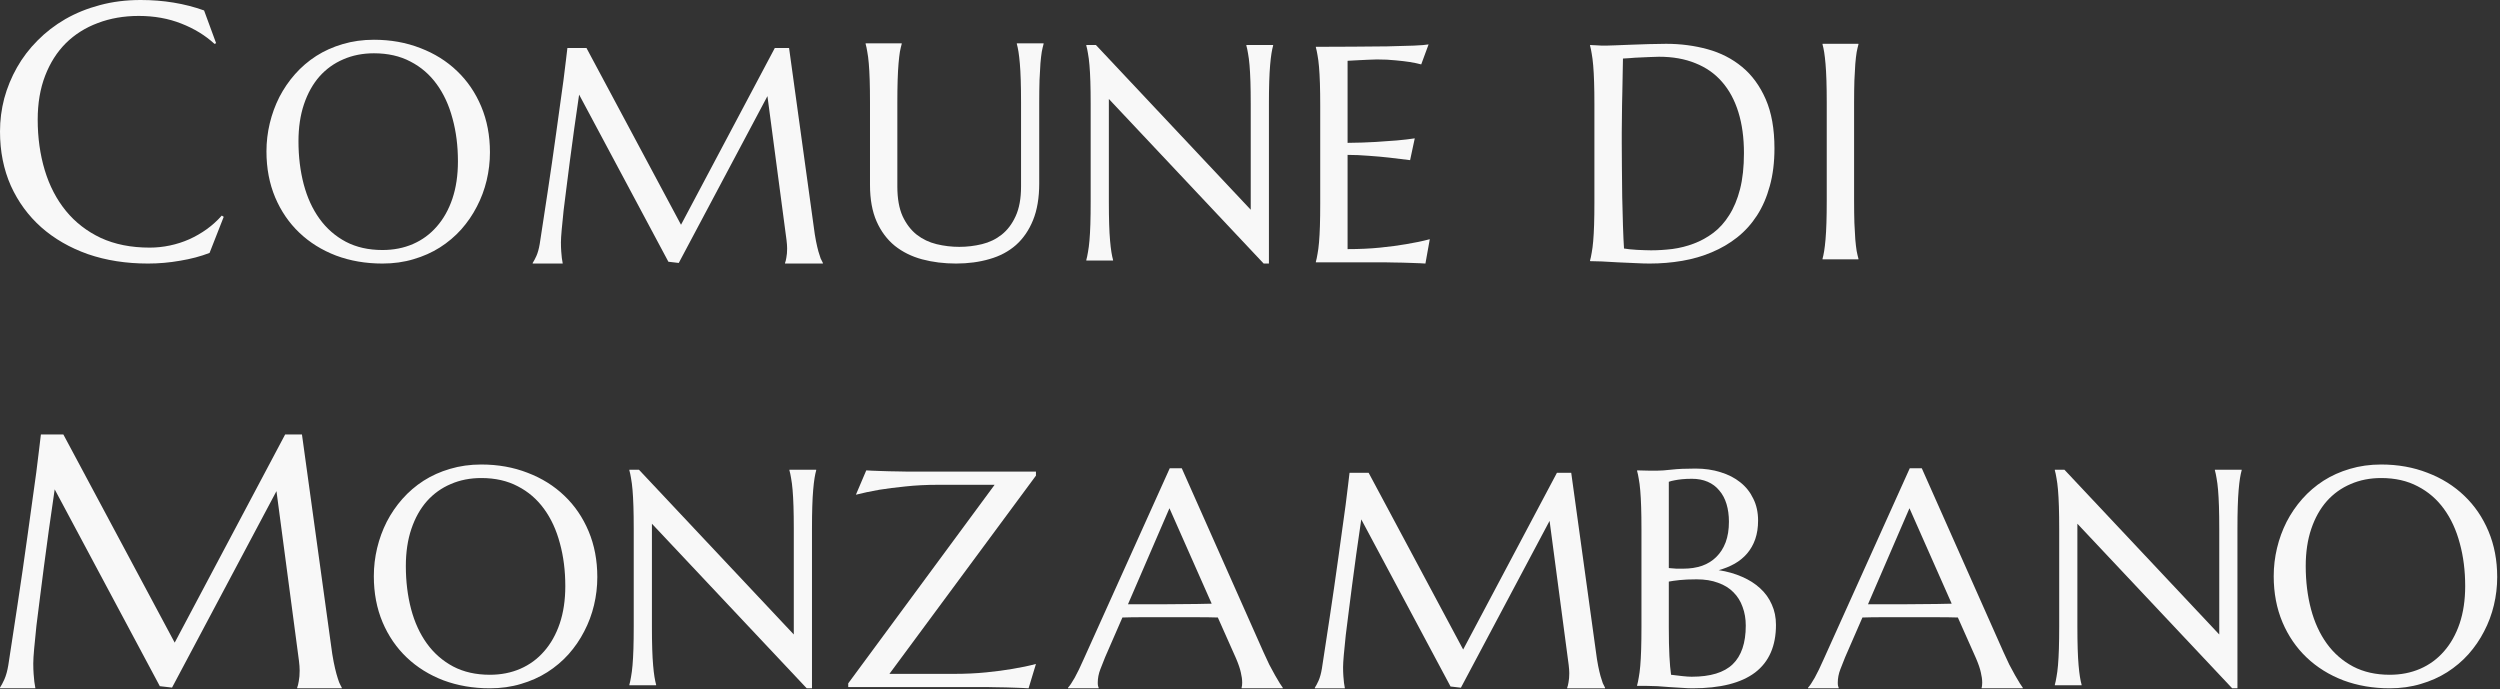 <svg width="468" height="129" viewBox="0 0 468 129" fill="none" xmlns="http://www.w3.org/2000/svg">
<rect x="0" y="0" width="468" height="129" fill="#333333" stroke="none"/>
<path d="M40.456 8.085L40.158 8.217C38.435 6.627 36.358 5.357 33.929 4.407C31.521 3.457 28.87 2.982 25.977 2.982C23.193 2.982 20.642 3.424 18.323 4.307C16.003 5.169 14.004 6.428 12.326 8.085C10.669 9.741 9.377 11.773 8.449 14.181C7.521 16.589 7.057 19.328 7.057 22.398C7.057 25.778 7.499 28.936 8.383 31.874C9.266 34.79 10.581 37.319 12.326 39.462C14.071 41.605 16.246 43.294 18.853 44.531C21.482 45.746 24.541 46.354 28.031 46.354C29.29 46.354 30.549 46.221 31.808 45.956C33.067 45.691 34.271 45.304 35.42 44.796C36.59 44.266 37.684 43.637 38.7 42.908C39.738 42.157 40.677 41.306 41.516 40.356L41.881 40.588L39.23 47.348C37.573 47.988 35.74 48.474 33.73 48.806C31.742 49.159 29.732 49.336 27.7 49.336C23.613 49.336 19.869 48.75 16.467 47.58C13.088 46.387 10.172 44.708 7.72 42.543C5.29 40.379 3.391 37.783 2.021 34.757C0.674 31.709 0 28.329 0 24.618C0 22.52 0.265 20.454 0.795 18.422C1.347 16.39 2.143 14.457 3.181 12.624C4.219 10.79 5.5 9.112 7.024 7.588C8.548 6.041 10.282 4.705 12.226 3.578C14.192 2.452 16.346 1.579 18.687 0.961C21.051 0.32 23.602 0 26.341 0C30.604 0 34.558 0.652 38.203 1.955L40.456 8.085Z" fill="#F8F8F8"/>
<path d="M69.998 7.442C73.13 7.442 76.018 7.958 78.663 8.99C81.326 10.003 83.624 11.438 85.556 13.294C87.488 15.133 88.998 17.346 90.086 19.934C91.174 22.523 91.718 25.383 91.718 28.516C91.718 30.297 91.511 32.051 91.099 33.777C90.686 35.502 90.077 37.134 89.27 38.672C88.482 40.21 87.507 41.636 86.344 42.949C85.181 44.243 83.849 45.368 82.349 46.325C80.867 47.263 79.226 47.994 77.425 48.52C75.624 49.064 73.683 49.336 71.601 49.336C68.469 49.336 65.571 48.839 62.907 47.844C60.263 46.831 57.974 45.406 56.042 43.568C54.111 41.73 52.601 39.526 51.513 36.956C50.425 34.368 49.881 31.498 49.881 28.347C49.881 26.565 50.087 24.811 50.5 23.085C50.913 21.36 51.513 19.719 52.3 18.162C53.107 16.605 54.082 15.18 55.227 13.885C56.389 12.572 57.712 11.438 59.194 10.481C60.694 9.524 62.345 8.783 64.145 8.258C65.965 7.714 67.915 7.442 69.998 7.442ZM71.601 46.803C73.683 46.803 75.587 46.428 77.313 45.678C79.038 44.928 80.52 43.84 81.758 42.414C83.015 40.989 83.99 39.254 84.684 37.209C85.378 35.146 85.725 32.811 85.725 30.204C85.725 27.315 85.387 24.642 84.712 22.185C84.056 19.709 83.071 17.571 81.758 15.77C80.445 13.951 78.804 12.535 76.834 11.522C74.884 10.49 72.605 9.975 69.998 9.975C67.915 9.975 66.012 10.35 64.286 11.1C62.56 11.832 61.069 12.901 59.813 14.307C58.575 15.714 57.609 17.44 56.915 19.484C56.221 21.529 55.874 23.855 55.874 26.462C55.874 29.331 56.202 32.014 56.858 34.508C57.515 36.984 58.5 39.132 59.813 40.951C61.126 42.771 62.767 44.206 64.736 45.256C66.706 46.288 68.994 46.803 71.601 46.803Z" fill="#F8F8F8"/>
<path d="M99.717 49.223C99.923 48.923 100.158 48.483 100.42 47.901C100.683 47.301 100.889 46.551 101.039 45.65C101.245 44.337 101.471 42.865 101.714 41.233C101.977 39.583 102.24 37.857 102.502 36.056C102.784 34.256 103.055 32.417 103.318 30.542C103.599 28.647 103.862 26.79 104.106 24.971C104.368 23.133 104.612 21.37 104.837 19.682C105.081 17.975 105.297 16.418 105.484 15.011C105.672 13.604 105.822 12.385 105.935 11.354C106.066 10.303 106.16 9.515 106.216 8.99H109.789L127.486 42.077L145.042 8.99H147.715L152.329 42.415C152.461 43.465 152.601 44.365 152.751 45.116C152.902 45.866 153.052 46.513 153.202 47.057C153.352 47.582 153.492 48.023 153.624 48.379C153.774 48.717 153.914 48.998 154.046 49.223V49.336H146.956V49.223C147.049 49.017 147.134 48.679 147.209 48.211C147.303 47.742 147.35 47.179 147.35 46.523C147.35 46.279 147.34 46.035 147.321 45.791C147.303 45.528 147.275 45.247 147.237 44.947L143.664 17.994L127.064 49.223L125.123 48.998L108.411 17.712C107.754 22.157 107.182 26.265 106.694 30.035C106.488 31.648 106.282 33.261 106.075 34.874C105.869 36.469 105.681 37.96 105.513 39.348C105.363 40.736 105.241 41.965 105.147 43.034C105.053 44.084 105.006 44.862 105.006 45.369C105.006 46.007 105.025 46.569 105.062 47.057C105.1 47.545 105.137 47.957 105.175 48.295C105.231 48.689 105.288 49.036 105.344 49.336H99.717V49.223Z" fill="#F8F8F8"/>
<path d="M191.139 19.146C191.139 17.552 191.12 16.164 191.082 14.982C191.045 13.782 190.989 12.75 190.913 11.887C190.838 11.006 190.754 10.274 190.66 9.693C190.566 9.111 190.463 8.624 190.351 8.23V8.117H195.359V8.23C195.246 8.624 195.134 9.111 195.021 9.693C194.927 10.274 194.843 11.006 194.768 11.887C194.712 12.75 194.655 13.782 194.599 14.982C194.562 16.164 194.543 17.552 194.543 19.146V34.339C194.543 37.021 194.158 39.31 193.389 41.204C192.62 43.099 191.551 44.655 190.182 45.874C188.813 47.075 187.172 47.947 185.258 48.491C183.345 49.054 181.254 49.335 178.984 49.335C176.715 49.335 174.595 49.072 172.626 48.547C170.675 48.022 168.968 47.178 167.505 46.015C166.061 44.834 164.926 43.314 164.101 41.457C163.275 39.582 162.863 37.303 162.863 34.62V19.146C162.863 17.552 162.844 16.164 162.807 14.982C162.769 13.782 162.713 12.75 162.638 11.887C162.563 11.006 162.469 10.274 162.356 9.693C162.263 9.111 162.159 8.624 162.047 8.23V8.117H168.799V8.23C168.687 8.624 168.574 9.111 168.462 9.693C168.368 10.274 168.283 11.006 168.208 11.887C168.133 12.75 168.077 13.782 168.04 14.982C168.002 16.164 167.983 17.552 167.983 19.146V34.93C167.983 37.162 168.312 39.01 168.968 40.473C169.643 41.917 170.525 43.07 171.613 43.933C172.701 44.777 173.939 45.368 175.327 45.706C176.715 46.043 178.131 46.212 179.575 46.212C181.019 46.212 182.435 46.043 183.823 45.706C185.211 45.368 186.44 44.777 187.509 43.933C188.597 43.07 189.469 41.917 190.126 40.473C190.801 39.01 191.139 37.162 191.139 34.93V19.146Z" fill="#F8F8F8"/>
<path d="M205.158 8.427L234.137 39.263V19.456C234.137 17.861 234.118 16.473 234.081 15.292C234.043 14.091 233.987 13.06 233.912 12.197C233.837 11.315 233.743 10.584 233.631 10.002C233.537 9.421 233.434 8.933 233.321 8.539V8.427H238.329V8.539C238.217 8.933 238.114 9.421 238.02 10.002C237.926 10.584 237.842 11.315 237.767 12.197C237.692 13.06 237.635 14.091 237.598 15.292C237.56 16.473 237.542 17.861 237.542 19.456V49.335H236.557L207.578 18.527V37.772C207.578 39.366 207.596 40.763 207.634 41.964C207.671 43.145 207.728 44.168 207.803 45.031C207.878 45.893 207.962 46.615 208.056 47.197C208.15 47.778 208.253 48.266 208.365 48.66V48.773H203.357V48.66C203.47 48.266 203.573 47.778 203.667 47.197C203.779 46.615 203.873 45.893 203.948 45.031C204.023 44.168 204.08 43.145 204.117 41.964C204.155 40.763 204.173 39.366 204.173 37.772V19.456C204.173 17.861 204.155 16.473 204.117 15.292C204.08 14.091 204.023 13.06 203.948 12.197C203.873 11.315 203.779 10.584 203.667 10.002C203.573 9.421 203.47 8.933 203.357 8.539V8.427H205.158Z" fill="#F8F8F8"/>
<path d="M246.33 8.765C248.675 8.765 251.001 8.755 253.308 8.736C255.633 8.718 257.762 8.699 259.694 8.68C261.626 8.643 263.277 8.596 264.646 8.54C266.015 8.483 266.944 8.408 267.431 8.314L266.053 12.056C265.434 11.888 264.712 11.738 263.886 11.606C263.174 11.494 262.301 11.391 261.27 11.297C260.257 11.184 259.085 11.128 257.753 11.128C257.303 11.128 256.759 11.147 256.121 11.184C255.502 11.203 254.902 11.231 254.32 11.269C253.645 11.306 252.961 11.344 252.267 11.381V26.743C254.199 26.724 255.943 26.668 257.5 26.574C259.057 26.48 260.379 26.387 261.467 26.293C262.742 26.18 263.868 26.049 264.843 25.899L263.971 29.979C262.677 29.81 261.354 29.65 260.004 29.5C258.841 29.369 257.575 29.256 256.206 29.163C254.836 29.05 253.523 28.994 252.267 28.994V46.635C254.48 46.635 256.515 46.541 258.372 46.353C260.229 46.166 261.851 45.95 263.239 45.706C264.852 45.443 266.325 45.134 267.656 44.778L266.841 49.335C266.615 49.317 266.278 49.298 265.828 49.279C265.378 49.26 264.871 49.242 264.308 49.223C263.764 49.204 263.183 49.185 262.564 49.167C261.964 49.167 261.392 49.157 260.848 49.139C260.304 49.139 259.816 49.129 259.385 49.11C258.972 49.11 258.672 49.11 258.484 49.11H246.33V48.998C246.443 48.604 246.546 48.116 246.64 47.535C246.752 46.953 246.846 46.231 246.921 45.368C246.996 44.506 247.052 43.483 247.09 42.302C247.127 41.101 247.146 39.704 247.146 38.109V19.794C247.146 18.199 247.127 16.811 247.09 15.63C247.052 14.429 246.996 13.398 246.921 12.535C246.846 11.653 246.752 10.922 246.64 10.34C246.546 9.759 246.443 9.271 246.33 8.877V8.765Z" fill="#F8F8F8"/>
<path d="M303.818 10.959C303.78 13.06 303.743 15.095 303.705 17.065C303.687 17.909 303.668 18.772 303.649 19.653C303.649 20.535 303.64 21.407 303.621 22.27C303.621 23.114 303.612 23.93 303.593 24.718C303.593 25.486 303.593 26.171 303.593 26.771C303.593 28.028 303.602 29.547 303.621 31.329C303.64 33.111 303.658 34.94 303.677 36.816C303.715 38.691 303.762 40.492 303.818 42.218C303.874 43.943 303.94 45.378 304.015 46.522C304.277 46.56 304.624 46.607 305.056 46.663C305.506 46.7 305.975 46.738 306.463 46.775C306.95 46.794 307.429 46.813 307.897 46.832C308.366 46.85 308.76 46.86 309.079 46.86C310.392 46.86 311.733 46.775 313.102 46.607C314.49 46.419 315.822 46.081 317.098 45.594C318.392 45.106 319.602 44.44 320.727 43.596C321.871 42.733 322.865 41.627 323.709 40.276C324.572 38.926 325.247 37.303 325.735 35.409C326.223 33.496 326.467 31.245 326.467 28.656C326.467 25.787 326.12 23.236 325.426 21.004C324.732 18.753 323.709 16.858 322.359 15.32C321.027 13.782 319.367 12.619 317.379 11.832C315.41 11.025 313.14 10.622 310.57 10.622C310.064 10.622 309.492 10.64 308.854 10.678C308.216 10.697 307.579 10.725 306.941 10.762C306.322 10.781 305.731 10.819 305.168 10.875C304.624 10.912 304.174 10.941 303.818 10.959ZM297.656 8.427C298.088 8.446 298.491 8.465 298.866 8.483C299.185 8.502 299.513 8.521 299.851 8.54C300.188 8.54 300.46 8.54 300.667 8.54C301.023 8.54 301.614 8.521 302.439 8.483C303.283 8.446 304.24 8.408 305.309 8.371C306.378 8.333 307.485 8.296 308.629 8.258C309.792 8.221 310.88 8.202 311.893 8.202C314.612 8.202 317.201 8.54 319.658 9.215C322.115 9.89 324.272 10.997 326.129 12.535C327.986 14.073 329.458 16.089 330.546 18.584C331.634 21.079 332.178 24.145 332.178 27.784C332.178 30.391 331.887 32.736 331.306 34.818C330.743 36.9 329.946 38.738 328.914 40.332C327.883 41.927 326.645 43.296 325.201 44.44C323.775 45.566 322.19 46.494 320.446 47.225C318.72 47.957 316.873 48.492 314.903 48.829C312.934 49.167 310.899 49.336 308.798 49.336C308.047 49.336 307.138 49.307 306.069 49.251C305.018 49.214 303.959 49.167 302.889 49.111C301.82 49.054 300.807 48.998 299.851 48.942C298.913 48.904 298.181 48.886 297.656 48.886V48.773C297.769 48.379 297.872 47.891 297.966 47.31C298.078 46.728 298.172 46.006 298.247 45.144C298.322 44.281 298.378 43.258 298.416 42.077C298.453 40.876 298.472 39.479 298.472 37.885V19.569C298.472 17.974 298.453 16.577 298.416 15.377C298.378 14.157 298.322 13.116 298.247 12.254C298.172 11.372 298.078 10.631 297.966 10.031C297.872 9.431 297.769 8.934 297.656 8.54V8.427Z" fill="#F8F8F8"/>
<path d="M341.178 48.435C341.29 48.041 341.393 47.554 341.487 46.972C341.581 46.391 341.665 45.669 341.74 44.806C341.815 43.943 341.872 42.921 341.909 41.739C341.947 40.539 341.966 39.141 341.966 37.547V19.231C341.966 17.637 341.947 16.249 341.909 15.067C341.872 13.867 341.815 12.835 341.74 11.972C341.665 11.091 341.581 10.359 341.487 9.778C341.393 9.196 341.29 8.709 341.178 8.315V8.202H347.902V8.315C347.789 8.709 347.677 9.196 347.564 9.778C347.471 10.359 347.386 11.091 347.311 11.972C347.255 12.835 347.199 13.867 347.142 15.067C347.105 16.249 347.086 17.637 347.086 19.231V37.547C347.086 39.141 347.105 40.539 347.142 41.739C347.199 42.921 347.255 43.943 347.311 44.806C347.386 45.669 347.471 46.391 347.564 46.972C347.677 47.554 347.789 48.041 347.902 48.435V48.548H341.178V48.435Z" fill="#F8F8F8"/>
<path d="M0 128.717C0.243 128.363 0.519 127.844 0.828 127.159C1.138 126.453 1.381 125.569 1.557 124.509C1.8 122.962 2.065 121.229 2.352 119.307C2.662 117.363 2.971 115.331 3.28 113.21C3.612 111.09 3.932 108.925 4.241 106.716C4.572 104.485 4.882 102.298 5.169 100.156C5.478 97.991 5.765 95.915 6.03 93.927C6.317 91.916 6.571 90.083 6.792 88.427C7.013 86.77 7.19 85.334 7.322 84.119C7.477 82.882 7.588 81.954 7.654 81.336H11.862L32.703 120.301L53.378 81.336H56.526L61.959 120.698C62.114 121.935 62.28 122.996 62.456 123.879C62.633 124.763 62.81 125.525 62.986 126.165C63.163 126.784 63.329 127.303 63.483 127.723C63.66 128.12 63.826 128.452 63.98 128.717V128.849H55.631V128.717C55.741 128.474 55.841 128.076 55.929 127.524C56.04 126.972 56.095 126.309 56.095 125.536C56.095 125.249 56.084 124.962 56.062 124.674C56.04 124.365 56.006 124.034 55.962 123.68L51.754 91.939L32.206 128.717L29.919 128.452L10.238 91.607C9.465 96.842 8.791 101.68 8.217 106.12C7.974 108.019 7.731 109.919 7.488 111.819C7.245 113.696 7.024 115.452 6.825 117.087C6.649 118.721 6.505 120.168 6.395 121.427C6.284 122.664 6.229 123.581 6.229 124.177C6.229 124.928 6.251 125.591 6.295 126.165C6.34 126.74 6.384 127.226 6.428 127.623C6.494 128.087 6.56 128.496 6.627 128.849H0V128.717Z" fill="#F8F8F8"/>
<path d="M90.097 86.956C93.23 86.956 96.118 87.472 98.763 88.504C101.426 89.516 103.724 90.951 105.656 92.808C107.588 94.646 109.098 96.86 110.186 99.448C111.273 102.036 111.817 104.897 111.817 108.029C111.817 109.811 111.611 111.565 111.198 113.291C110.786 115.016 110.176 116.648 109.37 118.186C108.582 119.724 107.606 121.15 106.444 122.463C105.281 123.757 103.949 124.882 102.448 125.839C100.967 126.777 99.325 127.508 97.525 128.033C95.724 128.577 93.783 128.849 91.701 128.849C88.568 128.849 85.671 128.352 83.007 127.358C80.362 126.345 78.074 124.92 76.142 123.082C74.21 121.243 72.7 119.039 71.612 116.47C70.524 113.881 69.981 111.012 69.981 107.86C69.981 106.079 70.187 104.325 70.599 102.599C71.012 100.874 71.612 99.232 72.4 97.675C73.207 96.119 74.182 94.693 75.326 93.399C76.489 92.086 77.811 90.951 79.293 89.995C80.794 89.038 82.444 88.297 84.245 87.772C86.064 87.228 88.015 86.956 90.097 86.956ZM91.701 126.317C93.783 126.317 95.687 125.942 97.412 125.192C99.138 124.441 100.62 123.354 101.858 121.928C103.114 120.502 104.09 118.767 104.784 116.723C105.478 114.66 105.825 112.325 105.825 109.717C105.825 106.829 105.487 104.156 104.812 101.699C104.155 99.223 103.171 97.085 101.858 95.284C100.545 93.465 98.903 92.049 96.934 91.036C94.983 90.004 92.704 89.488 90.097 89.488C88.015 89.488 86.111 89.863 84.386 90.614C82.66 91.345 81.169 92.414 79.912 93.821C78.674 95.228 77.708 96.953 77.014 98.998C76.32 101.042 75.973 103.368 75.973 105.975C75.973 108.845 76.302 111.527 76.958 114.022C77.615 116.498 78.599 118.646 79.912 120.465C81.225 122.284 82.866 123.719 84.836 124.77C86.805 125.801 89.094 126.317 91.701 126.317Z" fill="#F8F8F8"/>
<path d="M119.619 87.94L148.598 118.777V98.969C148.598 97.375 148.579 95.987 148.542 94.805C148.504 93.605 148.448 92.573 148.373 91.71C148.298 90.829 148.204 90.097 148.092 89.516C147.998 88.934 147.895 88.447 147.782 88.053V87.94H152.79V88.053C152.678 88.447 152.575 88.934 152.481 89.516C152.387 90.097 152.303 90.829 152.228 91.71C152.153 92.573 152.096 93.605 152.059 94.805C152.021 95.987 152.003 97.375 152.003 98.969V128.849H151.018L122.039 98.041V117.285C122.039 118.88 122.057 120.277 122.095 121.477C122.132 122.659 122.189 123.681 122.264 124.544C122.339 125.407 122.423 126.129 122.517 126.711C122.611 127.292 122.714 127.78 122.826 128.174V128.286H117.818V128.174C117.931 127.78 118.034 127.292 118.128 126.711C118.24 126.129 118.334 125.407 118.409 124.544C118.484 123.681 118.54 122.659 118.578 121.477C118.616 120.277 118.634 118.88 118.634 117.285V98.969C118.634 97.375 118.616 95.987 118.578 94.805C118.54 93.605 118.484 92.573 118.409 91.71C118.334 90.829 118.24 90.097 118.128 89.516C118.034 88.934 117.931 88.447 117.818 88.053V87.94H119.619Z" fill="#F8F8F8"/>
<path d="M166.498 126.149H178.54C180.734 126.149 182.76 126.055 184.617 125.867C186.493 125.68 188.125 125.464 189.513 125.22C191.126 124.958 192.598 124.648 193.93 124.292L192.551 128.85C192.326 128.831 191.988 128.812 191.538 128.793C191.088 128.775 190.582 128.756 190.019 128.737C189.475 128.718 188.894 128.7 188.275 128.681C187.674 128.681 187.102 128.671 186.558 128.653C186.014 128.653 185.527 128.643 185.095 128.625C184.683 128.625 184.383 128.625 184.195 128.625H158.789V127.921L186.193 90.755H175.614C173.401 90.755 171.356 90.858 169.48 91.064C167.623 91.252 166.001 91.458 164.613 91.683C163 91.965 161.537 92.274 160.224 92.612L162.165 88.054C162.39 88.073 162.728 88.091 163.178 88.11C163.647 88.129 164.153 88.147 164.697 88.166C165.26 88.185 165.842 88.204 166.442 88.222C167.042 88.222 167.614 88.232 168.158 88.251C168.702 88.251 169.18 88.26 169.593 88.279C170.024 88.279 170.334 88.279 170.521 88.279H193.93V89.038L166.498 126.149Z" fill="#F8F8F8"/>
<path d="M232.426 128.849V128.736C232.463 128.643 232.491 128.502 232.51 128.314C232.529 128.127 232.538 127.958 232.538 127.808C232.538 127.227 232.454 126.589 232.285 125.895C232.135 125.182 231.835 124.3 231.385 123.25L227.98 115.597C226.93 115.56 225.533 115.541 223.788 115.541C222.044 115.541 220.159 115.541 218.133 115.541C216.651 115.541 215.216 115.541 213.828 115.541C212.459 115.541 211.221 115.56 210.115 115.597L206.879 123.025C206.598 123.719 206.298 124.479 205.979 125.304C205.66 126.129 205.5 126.964 205.5 127.808C205.5 128.052 205.519 128.258 205.557 128.427C205.594 128.577 205.632 128.68 205.669 128.736V128.849H199.93V128.736C200.267 128.38 200.689 127.752 201.196 126.851C201.702 125.932 202.256 124.788 202.856 123.419L218.977 87.659H221.228L236.505 122.04C236.862 122.847 237.227 123.635 237.603 124.404C237.996 125.154 238.362 125.829 238.7 126.429C239.037 127.03 239.338 127.536 239.6 127.949C239.863 128.361 240.041 128.624 240.135 128.736V128.849H232.426ZM214.194 113.121C215.282 113.121 216.398 113.121 217.542 113.121C218.686 113.103 219.802 113.093 220.89 113.093C221.997 113.075 223.057 113.065 224.07 113.065C225.082 113.046 226.002 113.028 226.827 113.009L218.921 95.143L211.156 113.121H214.194Z" fill="#F8F8F8"/>
<path d="M246.135 128.737C246.341 128.437 246.576 127.996 246.838 127.415C247.101 126.815 247.307 126.064 247.457 125.164C247.663 123.851 247.889 122.379 248.132 120.747C248.395 119.096 248.658 117.371 248.92 115.57C249.201 113.769 249.473 111.931 249.736 110.055C250.017 108.161 250.28 106.304 250.524 104.485C250.786 102.646 251.03 100.883 251.255 99.195C251.499 97.488 251.715 95.932 251.902 94.525C252.09 93.118 252.24 91.899 252.353 90.867C252.484 89.817 252.578 89.029 252.634 88.504H256.207L273.904 121.591L291.46 88.504H294.133L298.747 121.928C298.879 122.979 299.019 123.879 299.169 124.629C299.32 125.38 299.47 126.027 299.62 126.571C299.77 127.096 299.91 127.537 300.042 127.893C300.192 128.231 300.332 128.512 300.464 128.737V128.85H293.374V128.737C293.467 128.531 293.552 128.193 293.627 127.724C293.721 127.255 293.768 126.693 293.768 126.036C293.768 125.792 293.758 125.548 293.739 125.305C293.721 125.042 293.692 124.761 293.655 124.461L290.082 97.507L273.482 128.737L271.541 128.512L254.829 97.226C254.172 101.671 253.6 105.779 253.112 109.549C252.906 111.162 252.7 112.775 252.493 114.388C252.287 115.983 252.099 117.474 251.931 118.862C251.781 120.25 251.659 121.478 251.565 122.547C251.471 123.598 251.424 124.376 251.424 124.883C251.424 125.52 251.443 126.083 251.48 126.571C251.518 127.058 251.555 127.471 251.593 127.809C251.649 128.203 251.706 128.55 251.762 128.85H246.135V128.737Z" fill="#F8F8F8"/>
<path d="M307.281 99.082C307.281 97.488 307.262 96.1 307.224 94.918C307.187 93.718 307.131 92.686 307.056 91.823C306.981 90.942 306.887 90.21 306.774 89.629C306.681 89.047 306.577 88.56 306.465 88.166V88.053C306.84 88.072 307.234 88.082 307.647 88.082C308.003 88.1 308.397 88.11 308.828 88.11C309.278 88.11 309.738 88.11 310.207 88.11C310.882 88.11 311.792 88.044 312.936 87.913C314.099 87.781 315.59 87.716 317.409 87.716C319.097 87.716 320.654 87.941 322.08 88.391C323.505 88.823 324.734 89.451 325.766 90.276C326.816 91.101 327.632 92.124 328.213 93.343C328.814 94.543 329.114 95.912 329.114 97.451C329.114 98.745 328.935 99.908 328.579 100.939C328.223 101.952 327.716 102.843 327.06 103.612C326.422 104.362 325.644 105 324.725 105.525C323.824 106.032 322.83 106.435 321.742 106.735C323.337 106.979 324.79 107.392 326.103 107.973C327.416 108.536 328.542 109.249 329.479 110.111C330.436 110.974 331.167 111.987 331.674 113.15C332.199 114.294 332.462 115.57 332.462 116.976C332.462 120.934 331.158 123.907 328.551 125.895C325.944 127.865 322.042 128.849 316.847 128.849C316.284 128.849 315.628 128.821 314.877 128.765C314.127 128.727 313.358 128.681 312.57 128.624C311.801 128.568 311.041 128.512 310.291 128.455C309.541 128.418 308.884 128.399 308.322 128.399H306.465V128.287C306.577 127.893 306.681 127.405 306.774 126.824C306.887 126.242 306.981 125.52 307.056 124.657C307.131 123.794 307.187 122.772 307.224 121.59C307.262 120.39 307.281 118.993 307.281 117.398V99.082ZM317.606 108.451C316.331 108.451 315.262 108.498 314.399 108.592C313.536 108.686 312.87 108.78 312.401 108.873V117.398C312.401 119.593 312.439 121.403 312.514 122.828C312.589 124.254 312.692 125.417 312.823 126.317C313.536 126.411 314.249 126.495 314.962 126.57C315.674 126.645 316.246 126.683 316.678 126.683C320.185 126.683 322.746 125.905 324.359 124.348C325.991 122.772 326.807 120.362 326.807 117.117C326.807 115.842 326.61 114.679 326.216 113.628C325.841 112.559 325.268 111.64 324.499 110.871C323.749 110.102 322.793 109.511 321.63 109.099C320.486 108.667 319.144 108.451 317.606 108.451ZM312.401 106.341C312.927 106.398 313.395 106.435 313.808 106.454C314.221 106.454 314.662 106.454 315.13 106.454C316.406 106.454 317.569 106.276 318.619 105.919C319.67 105.544 320.561 104.991 321.292 104.259C322.042 103.528 322.624 102.618 323.036 101.53C323.449 100.424 323.655 99.139 323.655 97.676C323.655 96.457 323.505 95.35 323.205 94.356C322.905 93.362 322.455 92.517 321.855 91.823C321.273 91.111 320.551 90.567 319.688 90.192C318.826 89.817 317.841 89.629 316.734 89.629C316.021 89.629 315.393 89.657 314.849 89.713C314.324 89.77 313.874 89.835 313.499 89.91C313.067 89.985 312.701 90.079 312.401 90.192V106.341Z" fill="#F8F8F8"/>
<path d="M370.957 128.849V128.736C370.995 128.643 371.023 128.502 371.041 128.314C371.06 128.127 371.07 127.958 371.07 127.808C371.07 127.227 370.985 126.589 370.816 125.895C370.666 125.182 370.366 124.3 369.916 123.25L366.512 115.597C365.461 115.56 364.064 115.541 362.32 115.541C360.575 115.541 358.69 115.541 356.664 115.541C355.183 115.541 353.748 115.541 352.36 115.541C350.99 115.541 349.752 115.56 348.646 115.597L345.41 123.025C345.129 123.719 344.829 124.479 344.51 125.304C344.191 126.129 344.032 126.964 344.032 127.808C344.032 128.052 344.05 128.258 344.088 128.427C344.125 128.577 344.163 128.68 344.201 128.736V128.849H338.461V128.736C338.799 128.38 339.221 127.752 339.727 126.851C340.233 125.932 340.787 124.788 341.387 123.419L357.508 87.659H359.759L375.037 122.04C375.393 122.847 375.759 123.635 376.134 124.404C376.528 125.154 376.894 125.829 377.231 126.429C377.569 127.03 377.869 127.536 378.131 127.949C378.394 128.361 378.572 128.624 378.666 128.736V128.849H370.957ZM352.725 113.121C353.813 113.121 354.929 113.121 356.074 113.121C357.218 113.103 358.334 113.093 359.422 113.093C360.528 113.075 361.588 113.065 362.601 113.065C363.614 113.046 364.533 113.028 365.358 113.009L357.452 95.143L349.687 113.121H352.725Z" fill="#F8F8F8"/>
<path d="M386.467 87.94L415.446 118.777V98.969C415.446 97.375 415.427 95.987 415.39 94.805C415.352 93.605 415.296 92.573 415.221 91.71C415.146 90.829 415.052 90.097 414.939 89.516C414.846 88.934 414.742 88.447 414.63 88.053V87.94H419.638V88.053C419.525 88.447 419.422 88.934 419.328 89.516C419.235 90.097 419.15 90.829 419.075 91.71C419 92.573 418.944 93.605 418.906 94.805C418.869 95.987 418.85 97.375 418.85 98.969V128.849H417.865L388.886 98.041V117.285C388.886 118.88 388.905 120.277 388.943 121.477C388.98 122.659 389.036 123.681 389.111 124.544C389.186 125.407 389.271 126.129 389.365 126.711C389.458 127.292 389.562 127.78 389.674 128.174V128.286H384.666V128.174C384.779 127.78 384.882 127.292 384.975 126.711C385.088 126.129 385.182 125.407 385.257 124.544C385.332 123.681 385.388 122.659 385.426 121.477C385.463 120.277 385.482 118.88 385.482 117.285V98.969C385.482 97.375 385.463 95.987 385.426 94.805C385.388 93.605 385.332 92.573 385.257 91.71C385.182 90.829 385.088 90.097 384.975 89.516C384.882 88.934 384.779 88.447 384.666 88.053V87.94H386.467Z" fill="#F8F8F8"/>
<path d="M445.755 86.956C448.888 86.956 451.776 87.472 454.421 88.504C457.084 89.516 459.382 90.951 461.314 92.808C463.246 94.646 464.756 96.86 465.844 99.448C466.932 102.036 467.476 104.897 467.476 108.029C467.476 109.811 467.269 111.565 466.857 113.291C466.444 115.016 465.834 116.648 465.028 118.186C464.24 119.724 463.265 121.15 462.102 122.463C460.939 123.757 459.607 124.882 458.107 125.839C456.625 126.777 454.984 127.508 453.183 128.033C451.382 128.577 449.441 128.849 447.359 128.849C444.227 128.849 441.329 128.352 438.665 127.358C436.021 126.345 433.732 124.92 431.8 123.082C429.868 121.243 428.358 119.039 427.271 116.47C426.183 113.881 425.639 111.012 425.639 107.86C425.639 106.079 425.845 104.325 426.258 102.599C426.67 100.874 427.271 99.232 428.058 97.675C428.865 96.119 429.84 94.693 430.984 93.399C432.147 92.086 433.47 90.951 434.951 89.995C436.452 89.038 438.103 88.297 439.903 87.772C441.723 87.228 443.673 86.956 445.755 86.956ZM447.359 126.317C449.441 126.317 451.345 125.942 453.07 125.192C454.796 124.441 456.278 123.354 457.516 121.928C458.772 120.502 459.748 118.767 460.442 116.723C461.136 114.66 461.483 112.325 461.483 109.717C461.483 106.829 461.145 104.156 460.47 101.699C459.813 99.223 458.829 97.085 457.516 95.284C456.203 93.465 454.562 92.049 452.592 91.036C450.641 90.004 448.362 89.488 445.755 89.488C443.673 89.488 441.769 89.863 440.044 90.614C438.318 91.345 436.827 92.414 435.57 93.821C434.332 95.228 433.366 96.953 432.672 98.998C431.978 101.042 431.631 103.368 431.631 105.975C431.631 108.845 431.96 111.527 432.616 114.022C433.273 116.498 434.257 118.646 435.57 120.465C436.883 122.284 438.525 123.719 440.494 124.77C442.463 125.801 444.752 126.317 447.359 126.317Z" fill="#F8F8F8"/>
</svg>
